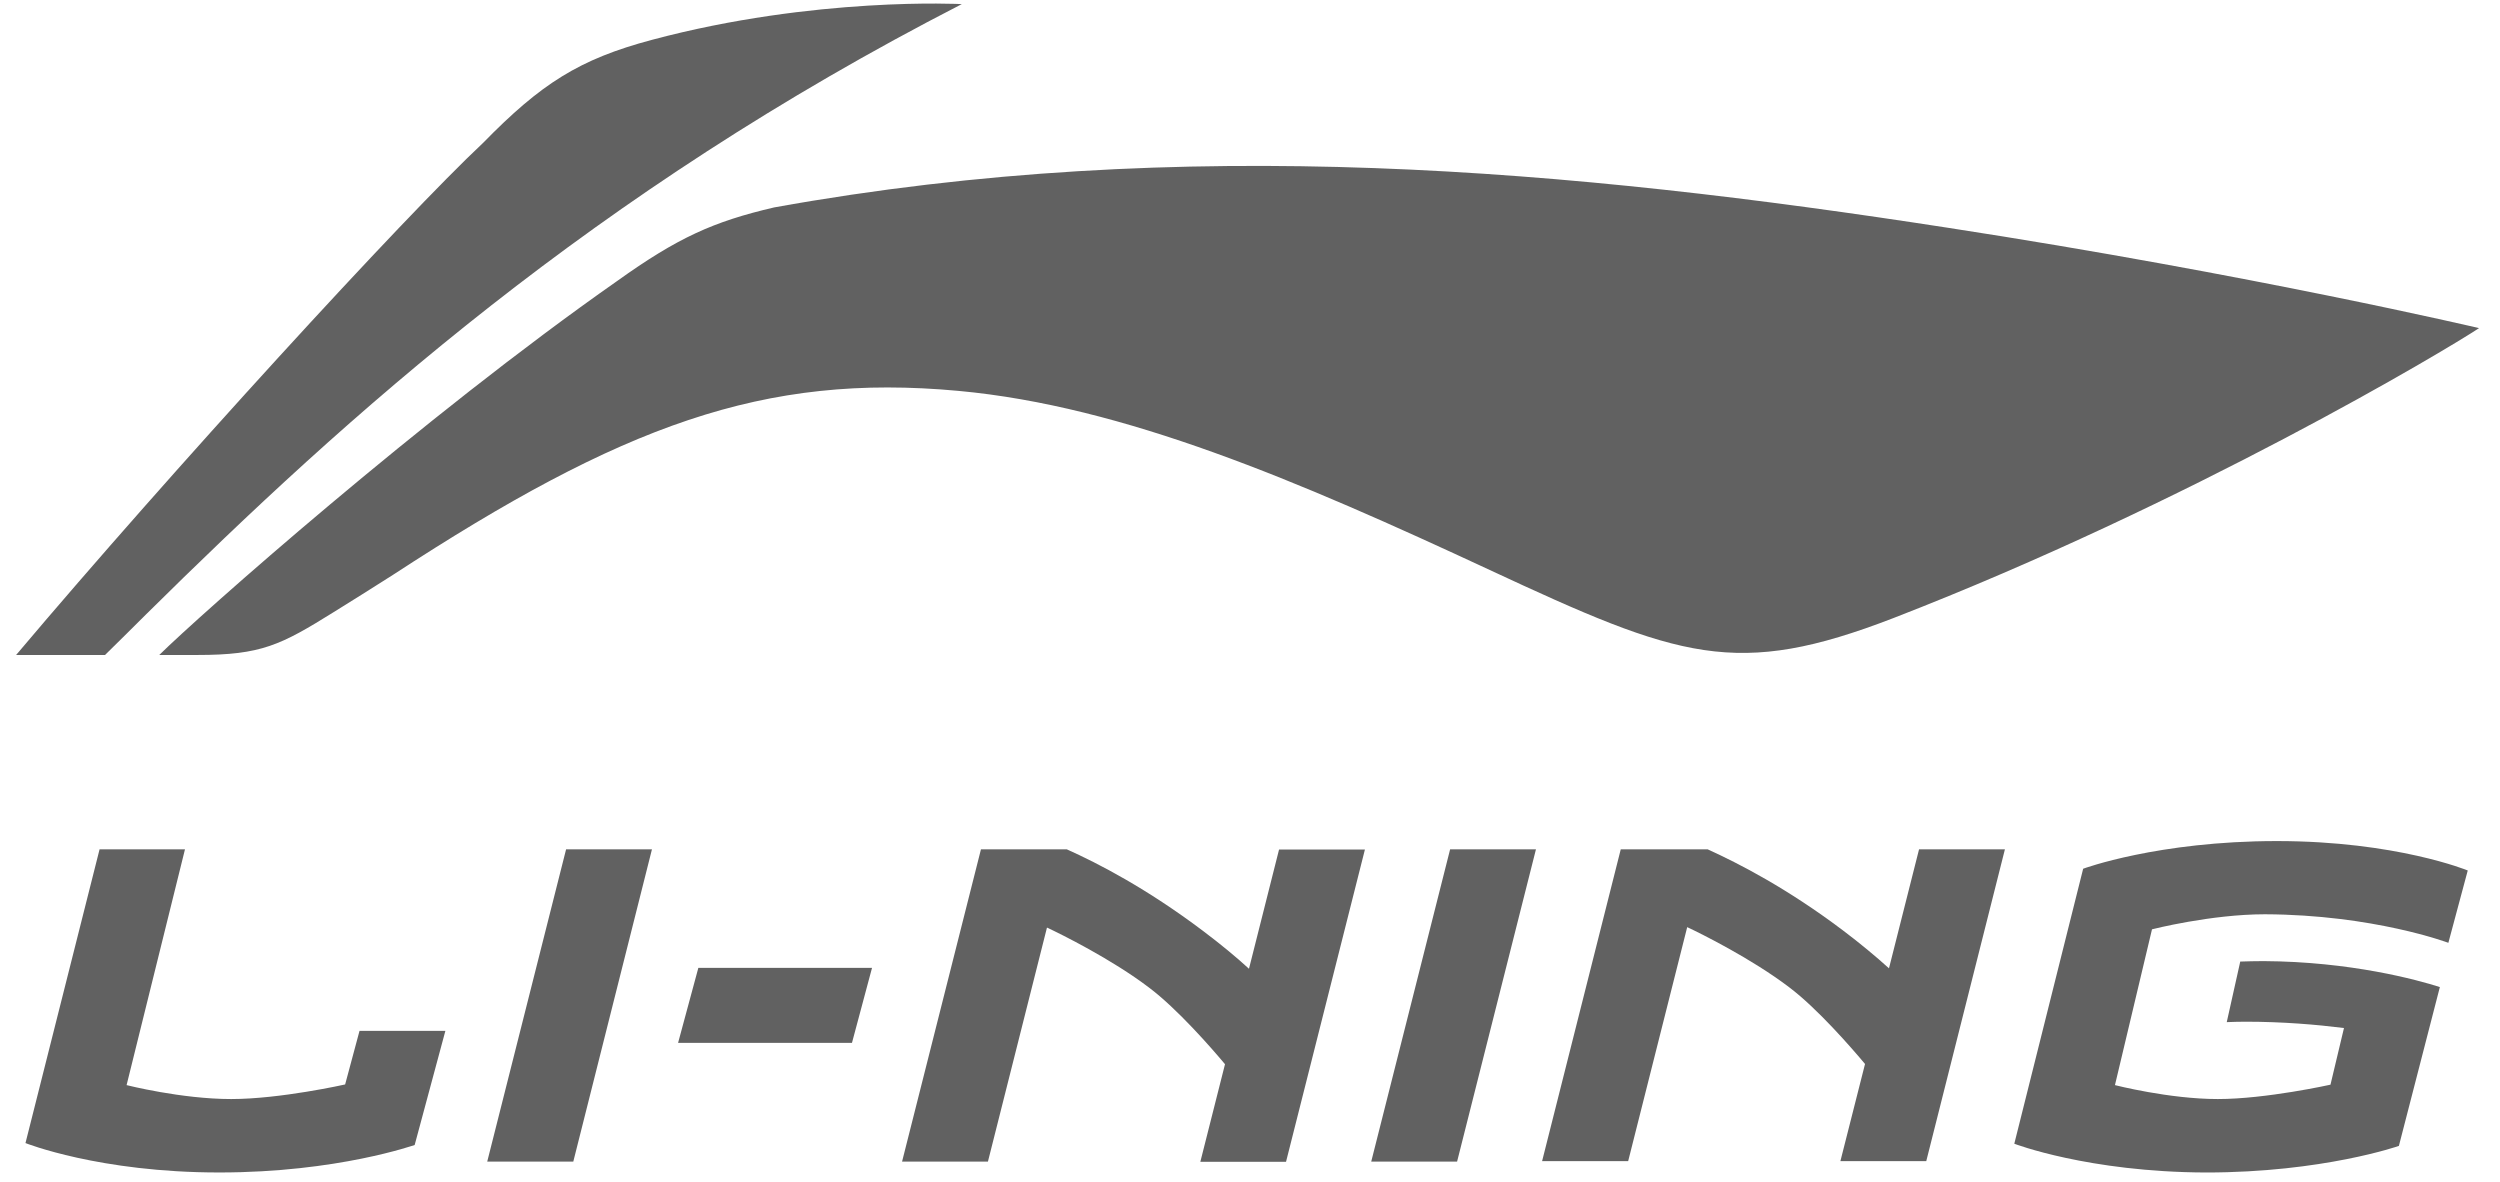 <svg xmlns="http://www.w3.org/2000/svg" width="110" height="52" viewBox="0 0 110 52" fill="none"><path d="M21.438 51.11L24.908 37.371H28.686L25.225 51.11H21.438Z" fill="#616161"></path><path d="M29.836 45.885L30.727 42.587H38.369L37.487 45.885H29.836Z" fill="#616161"></path><path d="M60.334 51.11L63.805 37.371H67.582L64.112 51.11H60.334Z" fill="#616161"></path><path d="M9.645 51.589C4.362 51.589 1.121 50.295 1.121 50.295L4.381 37.371H8.139L5.57 47.745C5.57 47.745 7.986 48.358 10.172 48.358C12.329 48.358 15.186 47.716 15.186 47.716L15.819 45.357H19.597L18.245 50.381C18.245 50.372 14.87 51.589 9.645 51.589Z" fill="#616161"></path><path d="M52.817 51.11L53.9 46.825C53.316 46.125 51.801 44.389 50.564 43.459C48.915 42.203 46.662 41.091 46.067 40.813L43.469 51.11H39.691L43.162 37.371H46.94C48.311 37.985 50.449 39.087 52.942 40.967C53.69 41.532 54.37 42.088 54.955 42.625L56.278 37.381H60.056L56.585 51.12H52.817V51.11Z" fill="#616161"></path><path d="M67.852 51.091L71.313 37.371H75.138C76.509 37.994 78.638 39.087 81.102 40.947C81.85 41.513 82.521 42.069 83.115 42.606L84.438 37.371H88.216L84.755 51.091H80.977L82.061 46.815C81.476 46.115 79.961 44.37 78.724 43.44C77.075 42.184 74.831 41.072 74.237 40.794L71.639 51.091H67.852Z" fill="#616161"></path><path d="M105.551 50.42C105.551 50.42 102.215 51.59 97.056 51.59C91.87 51.57 88.629 50.324 88.629 50.324L91.659 38.224C91.659 38.224 94.938 37.007 100.182 37.007C105.436 37.007 108.581 38.301 108.581 38.301L107.728 41.484C107.728 41.484 104.439 40.247 99.655 40.228C97.277 40.228 94.688 40.89 94.688 40.89L93.058 47.745C93.058 47.745 95.446 48.358 97.584 48.358C99.703 48.358 102.541 47.726 102.541 47.726L103.135 45.233C101.908 45.08 100.441 44.955 98.792 44.955C98.533 44.955 98.188 44.965 97.977 44.974L98.571 42.309C98.782 42.299 99.329 42.289 99.597 42.289C103.432 42.309 106.366 43.114 107.354 43.431L105.551 50.42Z" fill="#616161"></path><path d="M27.152 12.366C18.619 18.34 8.734 27.112 7.008 28.819C7.161 28.819 8.551 28.819 8.695 28.819C11.495 28.819 12.348 28.387 14.688 26.93C15.138 26.652 16.749 25.645 17.295 25.291C27.372 18.713 33.594 16.403 42.175 17.199C49.453 17.87 57.084 21.139 65.55 25.08C73.911 28.972 76.384 29.874 83.326 27.189C96.336 22.146 107.65 15.387 109.078 14.437C109.078 14.437 99.059 12.079 85.684 10.018C69.242 7.477 52.118 5.866 34.064 9.126C31.389 9.749 29.817 10.459 27.152 12.366Z" fill="#616161"></path><path d="M21.255 6.288C17.765 9.557 7.583 20.679 0.709 28.819H4.621C5.177 28.273 5.81 27.649 6.404 27.055C15.311 18.244 26.078 8.522 42.319 0.181C42.319 0.181 35.867 -0.165 28.686 1.753C25.483 2.606 23.806 3.68 21.255 6.288Z" fill="#616161"></path></svg>